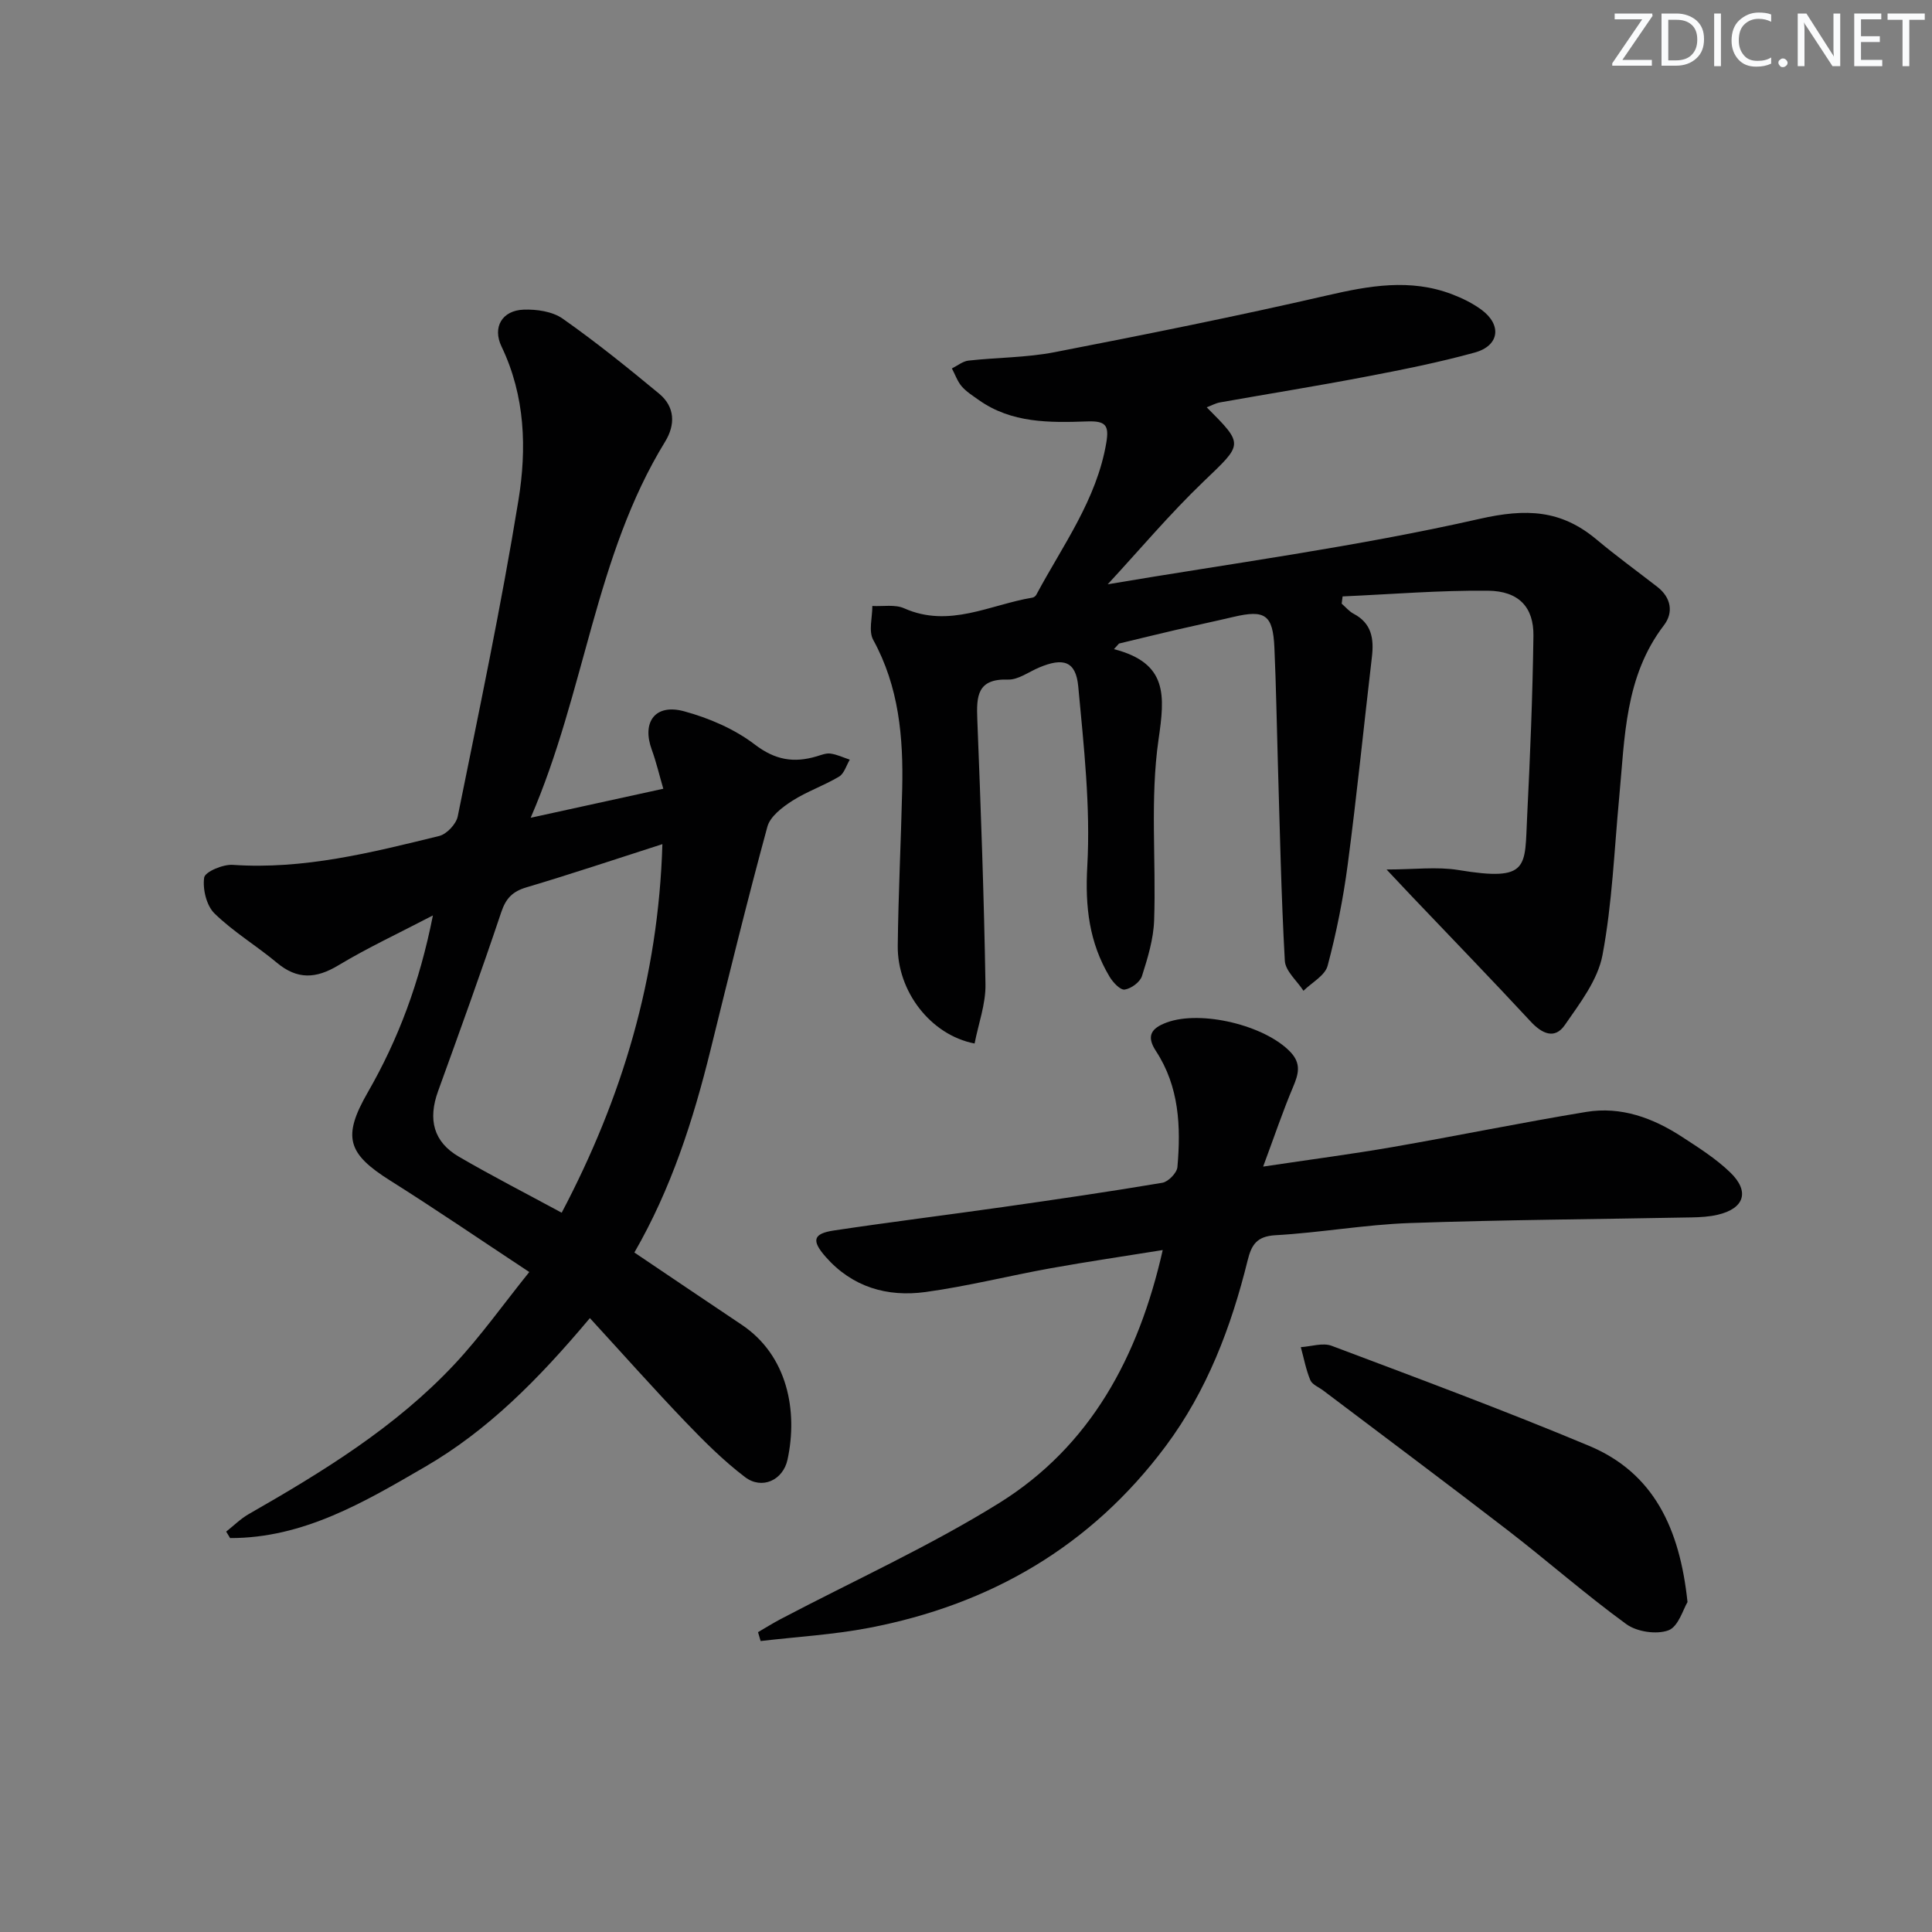 <svg enable-background="new 0 0 400 400" viewBox="0 0 400 400" xmlns="http://www.w3.org/2000/svg"><rect x="0" y="0" width="400" height="400" fill="#808080" stroke="none"/><g fill="#fafbfc"><path d="m342.2 3.2-6.3 9.2h6.1v1.2h-8.2v-.5l6.2-9.1h-5.7v-1.2h7.8v.4z"/><path d="m344 13.7v-10.9h3.1c1.6 0 3 .5 4.1 1.4 1.1 1 1.6 2.2 1.6 3.9s-.5 3-1.6 4-2.5 1.5-4.2 1.5h-3zm1.4-9.6v8.4h1.6c1.4 0 2.5-.4 3.2-1.1.8-.8 1.2-1.8 1.2-3.2s-.4-2.4-1.2-3.1-1.8-1-3.1-1z"/><path d="m356.3 2.8v10.9h-1.4v-10.9z"/><path d="m366.6 13.2c-.8.4-1.8.6-3 .6-1.6 0-2.8-.5-3.7-1.5s-1.4-2.3-1.4-3.9c0-1.7.5-3.2 1.6-4.2s2.4-1.6 4-1.6c1 0 1.9.1 2.6.4v1.5c-.8-.4-1.6-.6-2.6-.6-1.2 0-2.2.4-3 1.2s-1.1 1.9-1.1 3.3c0 1.3.4 2.3 1.1 3.1s1.6 1.1 2.8 1.1c1.1 0 2-.2 2.8-.7v1.3z"/><path d="m368.2 13c0-.3.1-.5.3-.6.2-.2.4-.3.6-.3.3 0 .5.1.7.3s.3.4.3.6-.1.5-.3.6c-.2.2-.4.3-.7.3s-.5-.1-.6-.3c-.2-.2-.3-.4-.3-.6z"/><path d="m381.1 13.7h-1.7l-5.5-8.4c-.2-.2-.3-.5-.4-.7 0 .2.1.8.1 1.5v7.6h-1.4v-10.9h1.8l5.3 8.3c.3.4.4.6.4.8 0-.3-.1-.8-.1-1.6v-7.5h1.4v10.9z"/><path d="m389.7 13.7h-5.8v-10.9h5.6v1.2h-4.2v3.5h3.9v1.2h-3.9v3.7h4.4z"/><path d="m398.4 4.1h-3.1v9.6h-1.4v-9.6h-3.1v-1.3h7.7v1.3z"/></g><path d="m230.63 134.4c11.23 2.89 10.54 9.66 9.23 18.73-1.77 12.25-.48 24.93-.91 37.41-.13 3.89-1.33 7.8-2.52 11.55-.4 1.25-2.24 2.6-3.58 2.79-.92.13-2.42-1.49-3.12-2.65-4.22-7.07-5.09-14.45-4.62-22.87.69-12.35-.72-24.86-1.87-37.24-.49-5.24-3.08-6.04-8.12-3.91-2.13.9-4.32 2.56-6.43 2.49-6.4-.22-6.54 3.48-6.35 8.25.72 18.28 1.39 36.56 1.69 54.85.07 4.07-1.46 8.16-2.25 12.25-9.14-1.77-16.01-10.84-15.91-20.21.12-10.81.67-21.62.92-32.43.25-10.73-.66-21.2-6-30.93-1-1.82-.17-4.65-.18-7.02 2.21.12 4.69-.36 6.58.48 9.35 4.16 17.79-.76 26.58-2.21.29-.05.64-.32.78-.58 5.45-10.21 12.5-19.66 14.5-31.5.6-3.58-.11-4.53-3.92-4.4-7.79.27-15.71.4-22.54-4.47-1.22-.87-2.54-1.69-3.49-2.8-.89-1.05-1.36-2.46-2.02-3.7 1.14-.56 2.24-1.48 3.42-1.62 5.93-.66 11.99-.61 17.82-1.74 18.86-3.66 37.71-7.44 56.42-11.75 8.75-2.02 17.24-3.54 25.88-.25 2.15.82 4.29 1.87 6.13 3.23 4.23 3.14 3.69 7.43-1.42 8.84-7.5 2.07-15.17 3.59-22.82 5.05-9.94 1.9-19.94 3.5-29.9 5.27-.92.16-1.79.65-2.77 1.02 7.78 7.81 7.51 7.53-.65 15.36-7.03 6.74-13.33 14.24-19.85 21.28 25.2-4.27 51.36-7.73 76.97-13.54 9.73-2.21 16.91-1.87 24.24 4.27 4.07 3.41 8.38 6.54 12.58 9.8 2.87 2.23 3.38 5.32 1.38 7.94-8.14 10.63-8.1 23.25-9.27 35.62-1.03 10.91-1.44 21.95-3.46 32.67-.97 5.17-4.69 10-7.82 14.52-2.05 2.95-4.66 1.82-7.03-.73-8.12-8.76-16.44-17.34-24.67-25.99-1.46-1.53-2.9-3.08-5.19-5.51 5.74 0 10.43-.62 14.89.11 14.83 2.45 13.69-.63 14.22-11.11.62-12.45 1.13-24.91 1.3-37.37.08-5.93-3.02-9.28-9.4-9.35-10.03-.1-20.07.74-30.11 1.18-.06.5-.13 1-.19 1.5.82.71 1.54 1.6 2.47 2.09 3.75 1.97 4.23 5.18 3.79 8.93-1.68 14.33-3.12 28.69-5.01 43-.93 7.05-2.33 14.08-4.16 20.95-.54 2.03-3.27 3.47-5 5.18-1.34-2.07-3.74-4.08-3.86-6.21-.76-13.61-1.03-27.26-1.44-40.89-.24-7.98-.36-15.96-.72-23.94-.3-6.81-1.92-7.91-8.46-6.37-4.03.95-8.09 1.8-12.12 2.74-3.87.9-7.72 1.85-11.59 2.78-.33.38-.69.77-1.05 1.16z" fill="#010102"/><path d="m131.34 259.32c7.59 5.11 14.88 10.05 22.2 14.94 9.56 6.38 11.67 17.93 9.51 27.93-.92 4.28-5.3 6.29-8.81 3.62-4.47-3.4-8.5-7.43-12.4-11.5-6.55-6.84-12.85-13.93-19.71-21.41-10.8 12.86-21.24 23.32-34.16 30.81-12.57 7.3-25.18 14.77-40.33 14.73-.27-.45-.54-.89-.81-1.34 1.55-1.22 2.97-2.65 4.66-3.62 15.35-8.78 30.42-18.01 42.61-31.03 5.39-5.76 9.99-12.26 15.48-19.09-10.18-6.72-19.36-13-28.77-18.92-8.9-5.6-9.97-9.06-4.66-18.29 6.33-11.01 10.72-22.72 13.48-36.62-7.19 3.75-13.58 6.72-19.59 10.34-4.62 2.78-8.5 2.98-12.72-.55-4.21-3.52-9.01-6.39-12.91-10.2-1.67-1.63-2.48-5.05-2.14-7.43.17-1.19 3.9-2.77 5.91-2.63 14.7 1.01 28.73-2.54 42.75-5.98 1.56-.38 3.52-2.47 3.84-4.06 4.4-21.78 9-43.54 12.57-65.47 1.73-10.63 1.41-21.56-3.5-31.79-1.93-4.01.11-7.49 4.57-7.65 2.7-.1 5.95.37 8.07 1.85 6.9 4.85 13.48 10.16 19.98 15.54 3.3 2.73 3.4 6.43 1.24 9.95-14.55 23.69-16.51 51.72-27.83 77.86 9.76-2.13 18.22-3.99 27.46-6.01-.84-2.87-1.46-5.54-2.39-8.09-2.09-5.72.7-9.57 6.68-7.95 5.16 1.4 10.45 3.67 14.66 6.89 4.23 3.23 8.08 3.84 12.78 2.45.95-.28 1.97-.71 2.89-.58 1.36.19 2.66.82 3.99 1.26-.72 1.2-1.16 2.88-2.22 3.51-3.13 1.87-6.67 3.07-9.72 5.03-2.05 1.32-4.54 3.22-5.12 5.33-4.18 15.35-7.97 30.81-11.78 46.26-3.59 14.56-8.15 28.73-15.76 41.91zm5.8-84.55c-9.84 3.16-18.94 6.21-28.13 8.94-2.89.86-4.26 2.26-5.23 5.14-4.16 12.42-8.62 24.74-13.08 37.06-2.13 5.87-.96 10.51 4.32 13.58 6.85 3.99 13.92 7.61 21.27 11.59 12.54-23.78 20.03-48.7 20.85-76.31z" fill="#010102"/><path d="m240.73 258.81c-7.94 1.28-15.6 2.4-23.22 3.77-8.65 1.56-17.21 3.73-25.9 4.92-7.91 1.08-15.16-1.01-20.68-7.3-2.94-3.35-2.62-4.79 1.71-5.44 11.66-1.75 23.36-3.2 35.03-4.86 11.01-1.57 22.01-3.17 32.98-5.02 1.23-.21 3.01-2.04 3.12-3.24.74-8.38.38-16.67-4.45-24.04-2.04-3.12-.98-4.72 2.25-5.91 7.09-2.61 20.33.57 25.6 6.12 2.29 2.42 1.67 4.57.55 7.23-2.11 4.99-3.84 10.14-6.2 16.49 9.86-1.48 18.34-2.58 26.77-4.04 13.39-2.33 26.71-5.07 40.12-7.28 7.22-1.19 13.83 1.25 19.83 5.16 3.47 2.26 7.04 4.52 9.99 7.37 4.09 3.95 2.92 7.47-2.59 8.76-1.75.41-3.61.52-5.42.55-19.47.38-38.94.49-58.39 1.17-9.28.33-18.5 2-27.78 2.52-3.87.22-4.95 2.01-5.74 5.21-3.41 13.81-8.39 26.96-16.99 38.49-15.47 20.72-36.3 32.79-61.44 37.6-7.37 1.41-14.93 1.84-22.4 2.72-.18-.61-.36-1.23-.54-1.84 1.56-.91 3.1-1.87 4.69-2.71 15.12-7.95 30.78-15.04 45.25-24.03 18.89-11.77 28.84-30.23 33.85-52.37z" fill="#010102"/><path d="m349.38 331.69c-.87 1.41-1.87 5.07-3.94 5.85-2.47.92-6.55.31-8.73-1.28-8.45-6.15-16.32-13.09-24.61-19.48-12.63-9.74-25.42-19.27-38.14-28.89-.92-.7-2.28-1.22-2.67-2.14-.91-2.18-1.34-4.55-1.97-6.84 2.15-.13 4.56-.97 6.4-.27 17.83 6.72 35.7 13.35 53.27 20.7 13.36 5.59 18.78 17.03 20.39 32.35z" fill="#010102"/></svg>